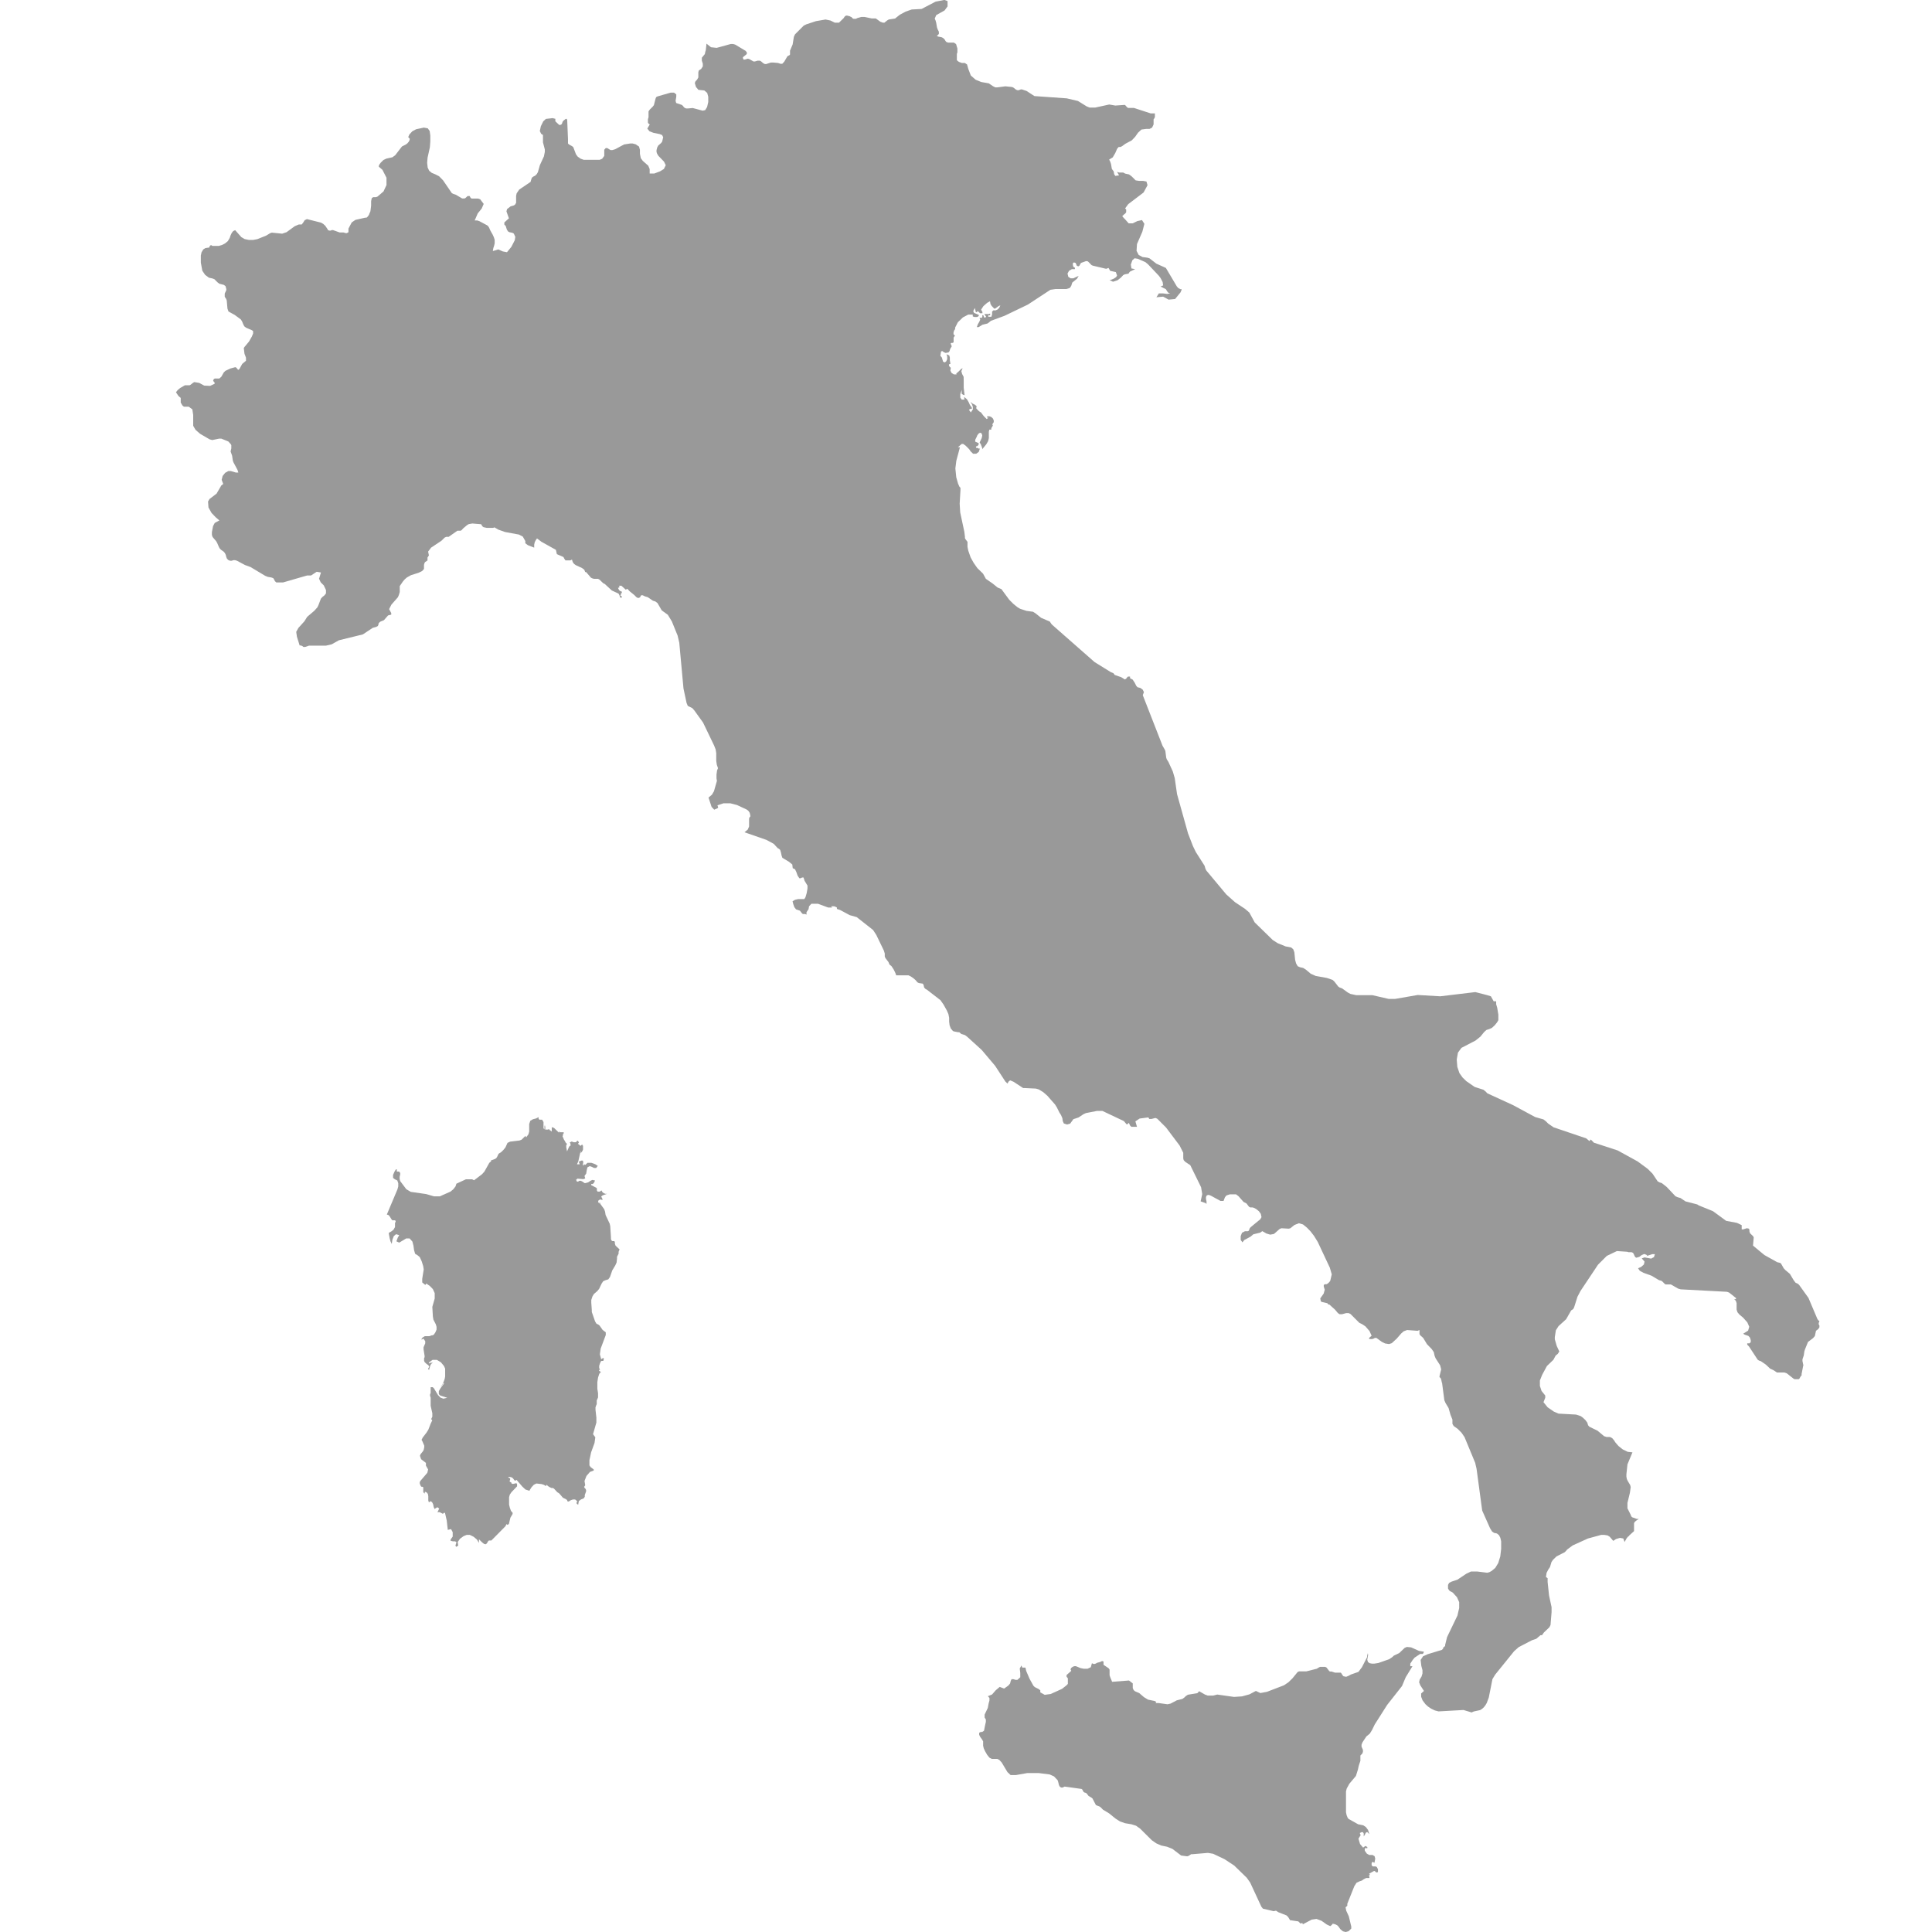 <?xml version="1.0" encoding="utf-8"?><svg xmlns="http://www.w3.org/2000/svg" width="22" height="22" viewBox="0 0 22 22"><defs><style>.a{fill:#999;}.b{fill:none;}</style></defs><g transform="translate(-720 -203)"><g transform="translate(682.026 145.291)"><path class="a" d="M200.948,377.655l.022-.027.063-.042h.016l.012,0,.01-.009.005-.017-.056-.009-.089-.04-.048-.005-.025.01-.063.06-.061.029-.018.017-.036.024-.123.043-.046.007h-.027l-.026-.005-.019-.014-.008-.026.009-.048,0-.02h-.009l.005.006-.006.016v0l0,0,0,.016-.059.115-.04.054-.086.03-.027.015-.027.011-.03-.006-.009-.009-.016-.025-.006-.007-.015,0-.05,0-.04-.013-.019,0-.01-.008-.028-.037-.015-.008-.044,0-.015,0-.015.007-.022.014-.119.03-.032,0-.051,0-.017.008-.059.072-.045.044-.052.035-.193.074-.075.014-.051-.024-.074.039-.084.023-.091.006-.191-.027-.047.012-.023,0-.037,0-.033-.012-.066-.038-.02.022-.108.018-.022.014-.019.018-.022.016-.064.016-.07.037-.035.008-.1-.014h-.034l0-.007v0l.007-.006-.022-.011-.073-.015-.046-.028-.055-.047-.047-.02-.016-.014-.01-.023,0-.019,0-.034-.043-.033-.192.015-.023-.056-.006-.019,0-.064-.009-.014-.06-.041,0-.009,0-.014,0-.013-.008-.005-.012,0-.021.01-.031.008-.018.01-.018.005-.024-.009-.013.045-.037.017h-.043l-.036-.007-.054-.022-.016,0-.018.006-.018.013-.009.017.009.017-.054.048,0,.018.015.019,0,.018,0,.025,0,.012,0,.008-.013.015-.053.042-.13.059-.068.009-.05-.028V378l-.019-.015-.044-.022-.016-.016-.043-.078-.039-.091-.008-.037-.018,0-.018,0-.01-.024-.019.035.006.05,0,.049-.033.03-.02,0-.025-.008h-.021l-.009.018-.008.031-.02.024-.048.034-.05-.019L196.2,378l-.041.047-.048.02.018.02,0,.028-.009.033-.01.053-.036.075,0,0v.016l0,.018.014.022,0,.01v.017l-.008.036,0,0-.011.055,0,.006-.007.008-.023.014,0-.008-.027.013v.024l.014.027.018.024.013.023,0,.024,0,.026.007.029.015.033.023.04.027.034.027.014h.063l.023.012.026.028.066.11.036.034.06,0,.131-.023.128,0,.126.016.049.022.041.043.006.017.01.04.01.018.015.009.016,0,.023-.011.193.027.008.006.015.028.009.006.018.005.012.011.018.024.034.02.01.008.039.075.018.008.02.007.015.01.029.029.067.04.077.062.049.031.057.02.072.012.054.017.046.033.133.132.05.035.057.025.067.014.06.024.1.076.069.009.016-.005.029-.019.014,0,.177-.015.059.01.129.061.111.073.143.139.039.055.127.274.018.023.123.029.026-.006.028.018.092.036.019.019.021.035.094.014.026.025.019-.008,0,0,.007.016.1-.053.055-.008.057.021.061.043.039.018.018-.014.007-.012h.014l.022.007.019.01.012.012.023.032.029.024.032.008.032-.009.031-.03v-.024l-.028-.116-.029-.063-.008-.039.02-.018v-.023l.08-.2.025-.039.034-.016.025-.008.023-.016.028-.014.037,0v-.015l-.007-.013,0,0,.014-.008-.011-.013.056-.031.009,0,.008.01.016.008.012-.007,0-.031-.013-.025-.014-.007-.032,0-.013-.013,0-.024.009-.016.023.012.009-.047-.007-.028-.023-.014-.038,0-.028-.016-.023-.033,0-.029.029,0v-.013l-.022-.012-.026.019-.035-.041-.018-.061.025-.04-.01-.024.02-.01h.016l.009.015,0,.034.013-.02.011-.023.015-.008.025.024-.015-.047-.024-.033-.03-.02-.059-.012-.109-.061-.011-.015-.011-.028-.007-.033,0-.2,0-.036.008-.033.03-.055.075-.089.023-.073.009-.042.019-.058,0-.041,0-.019.022-.022.007-.02,0-.022-.016-.037,0-.021.01-.027.045-.068.039-.032.026-.042.03-.062.141-.222.17-.216.042-.1.077-.126h-.025l0-.029Z" transform="translate(-146.888 -301.043)"/><g transform="translate(39.974 57.709)"><path class="a" d="M58.684,72.79l0-.015.008-.024-.01-.005-.008-.01-.007-.012-.1-.236-.105-.146-.014-.014-.028-.013-.023-.031-.041-.069-.052-.044-.018-.019-.032-.056-.011-.007-.031-.007L58.065,72l-.129-.107.008-.093-.006-.013-.036-.035-.007-.021v-.018l-.006-.013-.024-.005-.04.013h-.018V71.66l-.054-.026-.123-.023-.15-.11-.162-.066-.017-.011-.135-.035-.056-.038-.032-.009-.025-.011-.1-.106-.056-.044-.026-.008-.021-.012-.059-.088-.053-.053-.115-.085-.229-.126-.27-.088-.033-.034h-.01V70.7h-.011l-.033-.028-.372-.126-.062-.043-.025-.025-.028-.022-.095-.027-.25-.135-.294-.135-.021-.022-.024-.019-.1-.032-.095-.066-.043-.042-.035-.049-.024-.07-.007-.085.014-.079.04-.054.16-.083.056-.045.042-.052.027-.024.032-.01.029-.013.033-.03.027-.034.014-.024v-.064l-.013-.078-.012-.04,0-.033h-.028l-.032-.057-.045-.014v0l-.132-.034-.4.048-.256-.015-.259.045-.071,0-.187-.043h-.183l-.066-.014-.03-.016-.065-.047-.028-.01-.017-.012-.043-.056-.021-.019-.065-.022-.127-.023-.056-.025-.056-.047-.031-.019-.036-.008-.026-.012-.018-.031-.011-.041-.009-.087-.012-.033-.024-.021-.063-.012-.091-.037-.056-.036-.205-.2L52.2,68.1l-.049-.042-.113-.075-.1-.089-.228-.273L51.7,67.6l-.009-.032-.1-.157-.033-.068-.056-.145-.125-.447-.026-.181-.022-.076-.05-.109-.019-.03-.006-.018-.01-.077-.007-.016-.025-.043-.225-.576L51,65.59l-.014-.028-.028-.02-.03-.007-.015-.016-.018-.036-.023-.035-.03-.016,0,0,0-.01,0-.009-.009,0-.009,0-.005,0,0,0,0,0-.009.008-.012.016-.015.009-.042-.026-.073-.025-.015-.02-.031-.013-.184-.114-.48-.422-.014-.015-.015-.024-.1-.043-.062-.05-.03-.019-.075-.01-.072-.024-.029-.017-.048-.039-.047-.047-.089-.121-.042-.017-.057-.046L49.2,64.3l-.032-.059-.065-.063-.042-.06-.034-.061L49,63.98l-.009-.044,0-.046,0-.011-.022-.029-.007-.013,0-.016-.007-.057-.047-.22-.006-.1.009-.155,0-.025-.013-.015-.015-.035-.02-.071-.01-.1.011-.088.041-.153h-.021V62.8l.041-.036h.017l.028.02.04.04.017.025.028.027.035,0,.029-.021.013-.038-.013,0-.02-.009-.011,0v-.015l.018-.006.012-.016v-.016l-.039-.017v-.021l.018-.036.005-.014.014-.019.018-.012.018.008.007.025-.006.028-.024.051.013.019.01.025.007.022,0,.01.046-.056.021-.036.008-.035,0-.072.006-.024.012,0h.01l0-.013.005-.012.013-.021-.006-.015.016-.024v-.02l-.01-.022-.017-.016-.022-.009h-.026v.016h0l.01,0h.005l-.02.016-.034-.034-.032-.042-.017-.01-.012-.01-.025-.027.005-.024-.019-.016-.028-.014-.023-.02.018.032.009.027,0,.028-.023.034-.022-.03.009-.005.005-.005.007,0,.012,0v-.015l-.021-.029-.015-.033-.019-.032-.031-.027,0,.015,0,.007.005.008-.034,0-.016-.022v-.04l.016-.049v.01l0,.021,0,.015.017.01.016.005-.01-.084v-.074L48.947,62l-.017-.032-.009-.032.015-.034-.018.009-.035.035-.023.018.006,0h0l0,.008h-.03l-.026-.016-.014-.027.005-.032-.015-.014-.006-.013,0-.012.017-.007-.007-.039v-.032l-.007-.024-.031-.013.008.025,0,.031-.012.026-.017.011-.018-.009-.014-.047-.017-.02.008-.048.013-.006.018.013.021.009.033-.006.012-.016.007-.024.018-.03-.013-.03.007-.008h.015l.012-.007,0-.022v-.016l0-.016.015-.022-.016-.016,0-.02.006-.021.014-.02H48.85v-.014l.031-.061.058-.056L49,61.291h.051l0,.021.021.007.028,0,.019-.011v-.014l-.053-.022-.01-.02.019-.036.011.047h.01l.012-.012.027.025h.026v-.014l-.015-.027.026-.04.042-.037.033-.019.006.032.012.02.03.032.011,0,.04-.029.019-.008-.013.028-.018.019-.022.01-.027,0-.014.015v.031l-.008.027-.035,0v-.016h.021v0l0-.009,0-.007v0l0-.005-.016.006H49.2l-.018,0,.021.03-.01.011h-.008l-.007-.009-.007-.019h-.011v.02l-.006.01-.011,0-.015,0,.008.02-.01.024-.017.029-.012.033.021,0,.043-.027.057-.014.013-.009.027-.022.155-.057.266-.128.256-.168L49.994,61l.124,0,.038-.012.016-.023.012-.038.055-.045.018-.032-.06.028-.032,0-.026-.017-.009-.037.017-.031.032-.019.035,0v-.017l-.017-.009-.006-.021,0-.021.013-.009.019.007.013.031.016.007.013-.007.018-.032.056-.02.017,0,.01.006.038.039.014.006.152.036.027-.01.019.033.064.014.014.039-.01.018-.025.017-.028.012-.022.006.039.018L50.7,60.9l.037-.029.027-.029.018-.009.043-.008.009-.015.009-.009.057-.027-.042-.008-.007-.044.017-.049.026-.023.037.006.086.038.029.024.124.131.02.027.023.044.006.039-.029.013.06.03.015.025.014.016.02.006-.034.007-.047-.006H51.17l-.017.027-.011.017.077-.007.062.034.074-.007.062-.076.012-.029,0-.007h-.014l-.024-.013-.016-.018-.125-.211-.109-.049-.077-.06-.026-.008-.054-.007-.044-.024-.024-.047.005-.077.061-.14.023-.09-.027-.043-.054.012-.051.025-.047,0L50.78,60.2V60.2l-.007-.006-.02-.024.024-.022.009-.006.012-.016,0-.016,0-.015-.012-.013.035-.048.175-.133.045-.083-.012-.042-.037-.007-.046,0-.04-.006-.047-.047-.029-.021-.043-.009-.022-.012-.047,0-.024-.008.023.04-.043.006-.013-.02-.005-.031-.021-.028h0l-.01-.057-.009-.027-.012-.023.041-.025.029-.05.021-.048.017-.02.021,0,.019-.01.037-.027.073-.039.038-.04.033-.047.039-.036.053-.007h.039l.029-.015.017-.036,0-.058.009-.012.006-.014,0-.016V59l-.025,0-.024,0-.19-.062-.067,0-.012-.009-.022-.025-.011,0-.1.007-.069-.012-.16.035-.063,0-.033-.013-.1-.062-.128-.03-.368-.026-.089-.058-.053-.018-.012,0-.025.009h-.015l-.015-.006-.028-.022L49.5,58.7l-.078-.008-.091.012-.023,0-.026-.013-.049-.033-.085-.015-.064-.026-.055-.048L49,58.493l-.014-.05-.026-.017-.033,0-.033-.012-.015-.011-.009-.009,0-.015v-.03l0-.027.006-.016,0-.017v-.028l-.015-.05-.025-.017-.066,0-.021-.008-.009-.011-.008-.015-.018-.018-.018-.009-.037-.007-.017-.007.023-.023V58.07l-.011-.021-.01-.026-.009-.053-.007-.026-.01-.023.017-.04.095-.053.034-.046v-.061l-.037-.013-.1.02-.159.083-.112.006-.069.024-.067.036-.054.043-.072.011-.018.011-.031.025-.018,0-.029-.011-.051-.037-.03,0-.012,0H47.9l-.081-.017-.037,0-.046.013h0l-.015.008-.015,0-.014,0-.013-.008-.008-.011L47.66,57.9l-.01-.006-.028-.007-.015,0-.014.01-.012.018h0l-.053.052-.048,0-.049-.024-.056-.012-.11.019-.109.036L47.127,58l-.1.1-.013.028L47,58.215l-.03.071v.033l0,.011-.007.008-.017.008-.007.006-.035.06-.022.023-.022,0-.026-.009-.055-.005-.027,0-.052.017h-.016l-.016-.007-.027-.023-.014-.008H46.6l-.03.009h-.016l-.045-.026-.019-.006-.033.01h-.016l-.009-.02.007-.011.035-.028.007-.016-.015-.023-.12-.072-.024-.007-.027,0-.16.044-.065-.007-.051-.041-.008.073-.006.021L46,58.325l-.034.041,0,.034.011.034,0,.031-.019.029-.026.017-.006.021v.026l0,.033-.015.026-.017.017-.008.021.013.044.028.033.067.007.033.028.012.044v.059l-.013.057-.022.036-.029.006-.113-.03-.055.005-.02,0-.018-.008-.01-.01-.008-.011-.012-.011-.065-.022-.007-.025.008-.047,0-.026-.025-.02h-.04l-.149.043-.015.008-.007.017-.019.074-.013.017-.034.034-.014.02,0,.016v.05l-.007.024,0,.021,0,.016.007.013.014.009-.028.047.025.031.047.018.07.014.027.011.012.025-.012.05-.011.015-.033.029-.012.022-.008.031v.02l.006.019.015.025.064.066.02.041-.021.043-.044.027-.066.025h-.052v-.051l-.016-.038-.062-.055-.023-.031-.01-.05v-.045l-.01-.037-.039-.026-.033-.009-.03,0-.069.011-.1.054-.033.01-.02,0-.038-.023h-.017l-.017.019,0,.026,0,.026v.018l-.024.033-.029.012-.18,0-.036-.013-.033-.023-.02-.027-.031-.082-.014-.011-.035-.019-.011-.011,0-.013,0-.035-.009-.218-.005-.014-.012,0-.025.019-.011.014-.005.017-.008.013-.017.007-.012-.005-.04-.038v-.028l-.031-.008-.077.009-.03.028-.027.055-.012.055.015.031.021.014,0,.023,0,.029v.032l.021.08,0,.029-.01.05-.046.1-.023.081-.014.023-.018.017-.019.009-.017.013-.008.022-.007.026L44,59.791l-.114.077-.029.043-.006.029,0,.051,0,.028-.013.021-.015.009-.035.01-.04.031-.007.026.028.079-.052.047,0,.006v.012l0,.006.016.017.013.041.014.021.015.008.035.007.015.009.017.037-.006.038-.039.076-.05.061-.047-.009-.052-.023-.062.019.006-.035.009-.027.006-.027,0-.039-.009-.029-.013-.029-.027-.048-.016-.036-.01-.014-.01-.009-.09-.048-.024-.008-.027,0,0-.006.006-.011.027-.063.045-.055.023-.053-.04-.053-.024-.008h-.048l-.025,0-.012-.008-.011-.021-.013,0-.01,0-.024.022-.011.006h-.027l-.073-.043-.03-.01-.015-.008-.1-.146-.045-.046-.043-.022-.041-.017-.029-.024-.017-.036-.006-.055.005-.058.026-.118.005-.065v-.069l-.007-.051-.022-.031-.045-.008-.088.019-.043.023-.033.036-.013.029.006.009.01.008V59.3l-.009.021-.016.019-.018.014-.045.023-.077.1-.032.023-.068.015-.034.016-.031.031-.016.022-.007.019.006.008.037.032.046.09,0,.083-.034.073-.069.059-.017.006-.032,0-.016.012L42.2,60l0,.026v.025l-.008.064,0,0-.015.034v.005l-.019.025-.011.009-.015,0-.111.025-.042.029-.037.07,0,.023v.011l0,.007-.02.011h-.009l-.028-.008h-.044l-.075-.027-.015,0-.012.006-.013,0-.019-.006,0-.006-.029-.043-.024-.022-.025-.014-.16-.04-.026.013-.016.026-.017.022-.033,0-.047.02-.093.068-.05.017-.118-.012-.02.007-.044.027-.1.04-.047.009h-.051l-.048-.01-.037-.022-.07-.079-.022.01-.017.021-.013.027-.01.03-.021.036-.032.027-.036.018-.034.01H40.41l-.011,0h-.006l-.013-.008h-.006l-.008.006-.007.01,0,.01v0l-.046.007-.024.015-.02.033-.008.037v.04l0,.04.017.093.032.047.043.032.041.009.021.008.036.036.021.016.051.013.019.014.009.033,0,.013-.018.039,0,.018,0,.018.017.026.006.017.008.092.012.033.072.04.069.051.015.025.011.028.013.025.021.016.067.029.012.009,0,.028-.014.034-.033.058-.051.061-.008.013.008.064.017.045v.035l-.043.036-.03.055-.01.011-.008,0-.019-.024-.012-.005-.055.015-.056.026-.02.019-.027.048-.023.021-.014,0h-.037l-.012.006-.008.018.007.012.01.01,0,.014-.051.024L40.3,62.1l-.058-.031-.055-.009-.012.006-.028.022-.013.008-.012,0h-.028l-.014,0-.054.031-.029.024-.019.025.028.042.026.022,0,.016,0,.017,0,.02.019.033.017.014.055,0,.041.03.01.064,0,.124.027.046.052.045.108.063.03.008.077-.016.027,0,.079.032.028.031.006.011,0,.013v.007l0,.006v.011h0l-.008.035v0l.017.048.008.054.006.019.048.09.009.029h-.028l-.057-.017h-.029l-.036.02-.029.036-.011.044.018.047-.022.017-.054.093-.08.061-.017.029.005.068.035.062.048.05.041.035-.053.029L40.4,63.7l-.013.068,0,.013V63.8l.006.02.007.01.035.041.012.021.019.044.009.017.014.015.031.022.015.017.01.021.005.021.007.019.015.017.021.009.019,0,.019-.006.021,0,.02.006.092.049.063.023.167.1.03.012.041.007.021.008.01.016.009.018.015.014.015,0,.063,0,.273-.079.045,0,.064-.042.049.008-.022.071.019.041.035.035.025.053,0,.038-.018.023-.023.018-.017.019-.01.027L41.6,64.6l-.012.025-.035.039-.081.069-.032.051-.068.075-.025.045.008.055.031.1H41.4l.017.007.012.01h.02l.044-.015h.193l.065-.015L41.833,65l.273-.067.113-.075.038-.01.019-.01.008-.017,0-.011.009-.012.012-.01.041-.017.047-.054.036-.009V64.69l-.024-.045.026-.051.074-.084.011-.026.01-.033,0-.017,0-.035,0-.016.037-.054.02-.023.024-.021.046-.026.088-.028.039-.019.022-.024v-.023l0-.024.008-.026.008-.008.024-.016,0-.005,0-.016,0-.012.016-.025-.009-.043.034-.045.117-.078.038-.037.018-.008.027,0,.1-.07.012,0,.013,0h.012l.011-.007.017-.019.045-.038.019-.011.04-.007.1.008.016.025.012.009.037.008h.073l.014-.006.045.026.076.027.158.029.044.023.029.051,0,.025.029.022.072.028v-.034l.006-.027.011-.023.015-.021.05.038.165.092.011.049.075.033.011.021.012.017.027,0,.029,0,.018-.009.009.029.015.02.019.014.071.033.026.019.011.027.01,0,.055.064.016.008.019.005.046,0,.016.009.043.041.018.009.08.074.076.035.01.017.009.029.016,0,.006-.011-.02-.012.008-.018,0-.007.009-.006v-.014l-.015-.005-.012-.008-.009-.013-.008-.018.007,0,.007-.007.007,0-.011-.016.029,0,.05.045.017-.011.026.028.053.043.025.025.014.008.016,0,.013-.009.005-.012.007-.009.016,0,.026.013.032.009.058.04.029.009.024.018.048.083.07.051.046.076.065.16.019.081.048.522.035.164.014.034.051.025.023.026.1.139.126.262.017.043.007.044,0,.088.007.045.013.037-.011.027-.006.046v.045l.005.026-.034.119-.023.039-.039.033.035.106.03.032.044-.02,0-.008-.007-.022.069-.023.077,0,.077.02.109.051.02.015.015.022.007.029,0,.014-.009.009-.005.015v.049l0,.04-.015.035-.037.031.25.087.083.045.045.049.014.007.014.013.009.03.007.034.009.026.075.045.038.031.005.042.026.012.016.034.014.04.02.029.013,0,.018-.009.016,0,.012.038.033.054,0,.034-.009.052-.014.047-.013.021-.07,0-.036.008-.028.017.009.035.012.033.019.024.044.015.021.027.012.011,0,0,.011,0h.016l.015.007,0-.028.023-.034.006-.033L47.214,68,47.239,68h.028l.021,0,.116.043h.046l-.012-.014h.018l.017,0,.016.006.015.008v.016l.038.013.108.058.079.022.187.147.037.057.085.176.011.035,0,.033.007.018.035.046.012.029.022.017.025.038.02.041.009.026.019,0,.121,0,.028.014.028.019.026.023.02.024.016.008.045.007.009.015.006.028.014.016.018.01.154.119.035.05.038.068.018.042.008.041v.043l.005.041.013.036.025.03.012.005.047.009.013,0,.024.02.042.013.025.019.165.15.153.181.116.178.025.024.011-.022.018-.015.039.016.11.072.023,0,.123.006.033.01.049.03.047.041.088.1.02.032.03.06.018.028.015.035.005.034.012.027.037.012.035-.01.037-.051.058-.019.056-.037.028-.013.127-.025.061,0,.245.116.03.036h.012l.011-.016.008.01.009.02.015.015.015,0,.049,0-.018-.062.048-.032.1-.013.01.018h.024l.046-.012.021.009.1.1.155.206.041.082,0,.021,0,.044.005.019.019.02.056.037.123.251.013.078-.018.083.054.019.013.01,0-.028-.006-.027,0-.024.01-.019.021-.005.024.009.11.06.035,0,.015-.04.017-.022.039-.013.043,0,.028,0,.029.022.057.065.027.013.008.006.02.027.009.01.012.006.026,0,.017.005.027.015.028.023.022.03.008.038-.014.024-.107.088-.013.014-.01.028-.012.006-.032,0-.034.017-.015.039,0,.043.02.028.021-.027.071-.038.032-.027.078-.019.024-.017.047.027.043.013.043-.008.066-.058.02-.007.082.005.019-.005.046-.037.051-.02.047.014.043.035.041.042.041.053.043.07.137.292.022.076-.017.073-.01.014-.014.014-.016.011-.018,0-.016.008v.02l.011.035-.012.044-.039.055.007.035.017.007.057.013.012.015.011,0,.064.058.033.039.019.013.029,0,.047-.013.027,0,.022.011.1.1.031.015.038.025.047.054.024.053-.028.024v.014h.018l.016,0,.016-.005.015-.008.018,0,.061.045.037.018.045.007.031-.01.056-.051.052-.06.027-.024.04-.015.119.009.022-.009V72.9l.009.015.033.029.043.071.054.056.024.035.009.042.012.029.051.079.012.046-.019.078,0,.011.012.009.008.021.008.04v-.013l.027.206.015.034.033.054.022.077.022.055,0,.048.014.025.045.032.045.045.034.05.121.292.016.069.064.475.089.2.023.038.023.016.033.007.024.02.015.03.009.04,0,.085-.01.086-.023.075-.034.056-.042.035-.026.014-.024.006-.113-.014-.072,0-.054.026-.1.067-.066.022-.029.015-.012.023,0,.019,0,.011,0,.011.013.021.01.009.021.01.011.007.047.052.025.056,0,.067-.02.086-.118.245-.022.09,0,.011-.022.019,0,.01-.014.015-.161.049-.054.024-.028.042.008.068.013.048,0,.038-.01.034-.022.037-.006.03.014.035.041.063-.032.029,0,.037.016.041.032.043.029.027.037.025.042.02.042.011.284-.016.093.028.023-.011.074-.016.022-.014.02-.018.018-.023.015-.026.023-.061.042-.211L55,76.778l.215-.266.053-.047.15-.078.05-.017.048-.041.017,0,.022-.031.062-.059.013-.026.012-.147V76.01l-.029-.135-.016-.152v-.036l0-.007-.019-.013.007-.047.019-.037.02-.03.017-.057.018-.026.039-.038.094-.048.014-.014.013-.016.063-.047.174-.079.151-.041.035,0,.038.006.024.015.04.047.032-.021.045-.013.038.007.014.04.023-.041.014-.018.012-.008.006-.009.053-.048v-.09l.007-.014.016-.014.031-.021-.022,0-.054-.019-.01-.011-.006-.017-.037-.074,0-.061.028-.116.009-.065-.006-.023-.027-.045-.011-.023-.005-.027v-.027l.012-.113.057-.137-.054-.006-.056-.027-.049-.039-.034-.039-.019-.029-.019-.022-.025-.013-.039,0-.028-.009-.074-.062-.094-.046-.014-.016-.01-.032-.023-.03-.028-.026-.024-.017-.052-.017-.2-.011-.053-.023-.071-.049-.047-.058.02-.051V73.6l-.042-.052-.019-.057,0-.062.026-.065.054-.1.074-.071.025-.047.026-.022.016-.026-.029-.062-.022-.076,0-.026.012-.077.031-.048.086-.078.057-.1.023-.015.011-.021.038-.12.034-.065.2-.3.1-.1.115-.055.118.008.014.005h.035l.016.007.009.014.008.019.009.016.013.007.033-.01.028-.021.029-.012.033.014-.008.01,0,0,.066-.022.03,0-.011.034-.032.017-.076-.014-.031.012.032.036-.008.033-.03.027-.036.016.02.029.043.023.089.032.086.051.026.007.01.006.028.028.011.008.016,0,.032,0H57l.084.048.029.008.527.028.024.009.078.062v.013h-.02l.018.018.009.027,0,.035v.039l.01.03.023.027.042.035.047.053.022.05-.013.044-.056.035.017.011.042.014.017.018.01.03,0,.023-.015.014H57.87v.015l.019.019.1.152.015.01.021.007.057.039.049.046.039.018.039.026.02,0h.065l.026.009.076.06.013.007.013,0,.034,0,.008-.006.016-.029.009-.007,0-.017.021-.108V73.26l-.011-.053,0-.019.015-.045.006-.043.006-.021.036-.089.057-.043.021-.024.013-.06.026-.02.013-.02,0-.02Z" transform="translate(-39.974 -57.709)"/><path class="a" d="M196.47,251.672h-.009l-.008,0,0-.01.013,0,.005.014Z" transform="translate(-187.278 -240.282)"/><path class="a" d="M195.051,176.111l-.011.021-.006.008,0,.006v.013l-.028.047-.049.007-.047-.024-.022-.047.016-.052.04-.041.05-.026.046-.007.011.021.005.036Z" transform="translate(-185.803 -169.079)"/></g><path class="a" d="M83.65,276.207l-.045-.042-.008-.021,0-.018-.006-.013-.021,0-.01-.006-.008-.016,0-.021-.008-.127-.006-.028-.047-.1-.006-.038-.01-.028-.044-.06-.009-.026v.023l-.017-.019.006-.019.02-.01.024.007v-.013l-.014-.027.016-.013.052-.018-.021,0-.018-.007-.015-.012-.011-.02-.018.014H83.4l-.008-.012,0-.025-.009-.008-.056-.029v-.012l.015,0,.012-.008.009-.014.007-.019-.031-.006-.023.012-.024.016-.031.008-.009,0-.028-.019-.016-.007-.016,0-.014.009h-.013l-.012-.024.013,0,0,0v-.01l.072.006.021-.008-.008-.028.019-.027.006-.038.008-.033.026-.014.024.008.026.013.024,0,.018-.024-.029-.019-.044-.016-.044,0-.024.023h-.006l0,0-.01-.011,0,.006v.009H83.23l.007-.032-.005-.02-.018,0-.029.013.012.029h-.032l.015-.032.028-.125,0,.01,0,.01,0,.01.017-.021.009-.019,0-.021,0-.025-.005,0h0l0-.009h-.01l-.01.01-.008,0-.01-.011-.015-.01.012-.016-.013-.019-.008,0-.007.011-.009.006-.022,0-.02-.007H83.1l-.019.012.009.006,0,.007,0,.007.005.009-.015.011-.01.018-.018.041-.009-.048v-.021l.009-.016-.016-.016-.009-.018-.01-.015L83,274.917l.006-.009,0-.008,0-.007.008-.007v-.013h-.015l-.013,0-.012,0-.013-.008v.014l-.057-.055-.026-.009,0,.05-.026-.019-.006-.01-.011.007-.009,0-.022,0v-.013l0-.01v-.006l-.006-.027H82.8l-.005.02,0,.015v.012l.006.009-.017-.014v-.072l-.016-.027-.017,0-.014,0-.009-.01,0-.019-.029.015-.035.009-.03.017-.013.037v.086l-.009.032-.025.034-.009-.016-.044.043-.023.009-.107.013-.03.014-.023.051-.024.03-.027.026-.019.011-.009.007-.017.036-.01.014-.015.009-.05.018.007,0h0v0l0,.008-.02.017-.056.1-.027.03-.091.069-.021-.011-.028,0H81.9l-.108.05-.01.031-.025.032-.032.027-.122.054-.031,0-.036,0-.088-.026-.175-.025-.051-.03-.07-.093-.006-.024,0-.026.006-.025v-.017l-.012-.016h-.014l-.012,0,0-.025h-.011l-.015.024-.017.038,0,.035.021.016.027.013.011.031,0,.037-.009.033L81,275.81l.019.006.012.013.023.037.009.01.008,0h.021l.008.006,0,.012-.007.01h0l0,.049-.018.031-.025.019-.027.015v.013l.01.053.009.032.014.029.007-.047.016-.042.026-.022.036.011-.017.029-.015.041.032.015.08-.048.038,0,.032.036.012.046.007.051.012.042.028.017.025.021.022.048.017.054.006.038-.017.107,0,.041.035.029.012-.016.04.028.034.035.021.046v.062l-.027.094.006.108.006.037.028.055.008.028,0,.031-.013.031-.016.024-.014.01-.011,0-.028.01-.047,0h-.005l-.026.016-.011.016,0,.008.022-.012.02.029v.025l-.019.044v.024l.012.075,0,.014-.006.012,0,.013v.016l.006.015,0,0h0l.023.022.02.014.01.017-.014.023.011.015.015-.052.011-.019.018-.012H81.5l-.007,0-.005.01-.011-.012.044-.031.049,0,.046.028.035.042.013.03,0,.023,0,.065-.005.028-.013.036-.017.034-.019.02.01-.007.009-.009.007-.011.006-.014h.011l-.016.024-.024.031-.021.035,0,.035.016.016.08.026-.044.01-.033-.012-.028-.029-.048-.079-.014-.011-.022,0,0,.011,0,.054-.007.019v.014l.007.022,0,.092.019.085,0,.039-.013.027.012.015-.018.038-.026.067-.021.034-.043.056-.012.023v.009l.006.007.023.054,0,.017-.006.03-.009.017-.027.033-.007.018.013.039.055.042,0,.031.025.044-.009.038-.078.091-.008.015v.017l.012.029.008.007h.011l.009.006,0,.022v.018l0,.014.007.01.01.007,0-.019.009,0,.015.009.011.014.005.026v.05l.007.021.018-.014.018.011.012.024.007.034.007.013v.008l.034-.021.021.015-.014.031-.007.01.026,0,.037.019.012-.011h.012l.02.087.012.107.037-.009.019.035v.05l-.024.034v.014l.025.006h.027l.015.011-.012.038.009.014.023-.014-.006-.041.027-.038.04-.029.035-.014.036,0,.043.021.038.032.023.038v-.041l.036.035.021.017.019.005.013-.009.017-.028.008-.006.017,0,.01,0,.16-.162.013-.025.011.009,0,0,.017-.011H82.39l.017-.071.025-.042,0-.015-.01-.01-.009-.012-.012-.033-.009-.036,0-.04,0-.045L82.4,279l.019-.028.064-.067v-.025l-.008-.011-.039.009-.017-.005v0l0-.01-.013-.007-.009-.009.007-.017v-.015l-.02-.01,0-.007.017,0,.023.006.014.012.012.017.013.009.014-.011.064.075.037.035.046.015.006-.013.018-.028.026-.028.029-.014.057.006.029.009.022.014.01-.015.012.014.02.013.022.01.017,0,.013.009.036.039.015.009.009.007.04.047.032.015.014.01.008.018h.012l.024-.015.024-.008.025,0,.024.019-.007.016v.01l.006.007.012.007.007-.041.026-.019.029-.011.013-.019,0-.02.015-.041,0-.015-.006-.014-.011-.011-.005-.012.012-.018-.008-.049.022-.057.04-.046.043-.016v-.012l-.036-.027-.013-.02,0-.03,0-.029.019-.089.039-.107.009-.064-.026-.036.038-.132,0-.056-.01-.09,0-.027.007-.021.007-.016,0-.012,0-.03.015-.034,0-.021,0-.028-.008-.05v-.025l0-.05.008-.052.014-.043.02-.024V277.6l-.008,0-.007-.008-.007,0v-.013h.011l-.01-.022v-.024l.008-.025.011-.026.008-.005h.01l.01,0,.005-.019,0-.013h-.009l-.011.006-.009.007-.015-.056.009-.065.058-.155,0-.031-.035-.026-.035-.05-.013-.011-.023-.011-.016-.027-.037-.106,0-.02-.006-.086,0-.031.013-.04.017-.028.039-.034.02-.024.028-.059.018-.028.024-.011.035-.011.019-.027.026-.075.035-.058.014-.031.005-.045,0-.021.018-.035v-.021Z" transform="translate(-38.621 -204.271)"/></g><rect class="b" width="22" height="22" transform="translate(720 203)"/></g></svg>